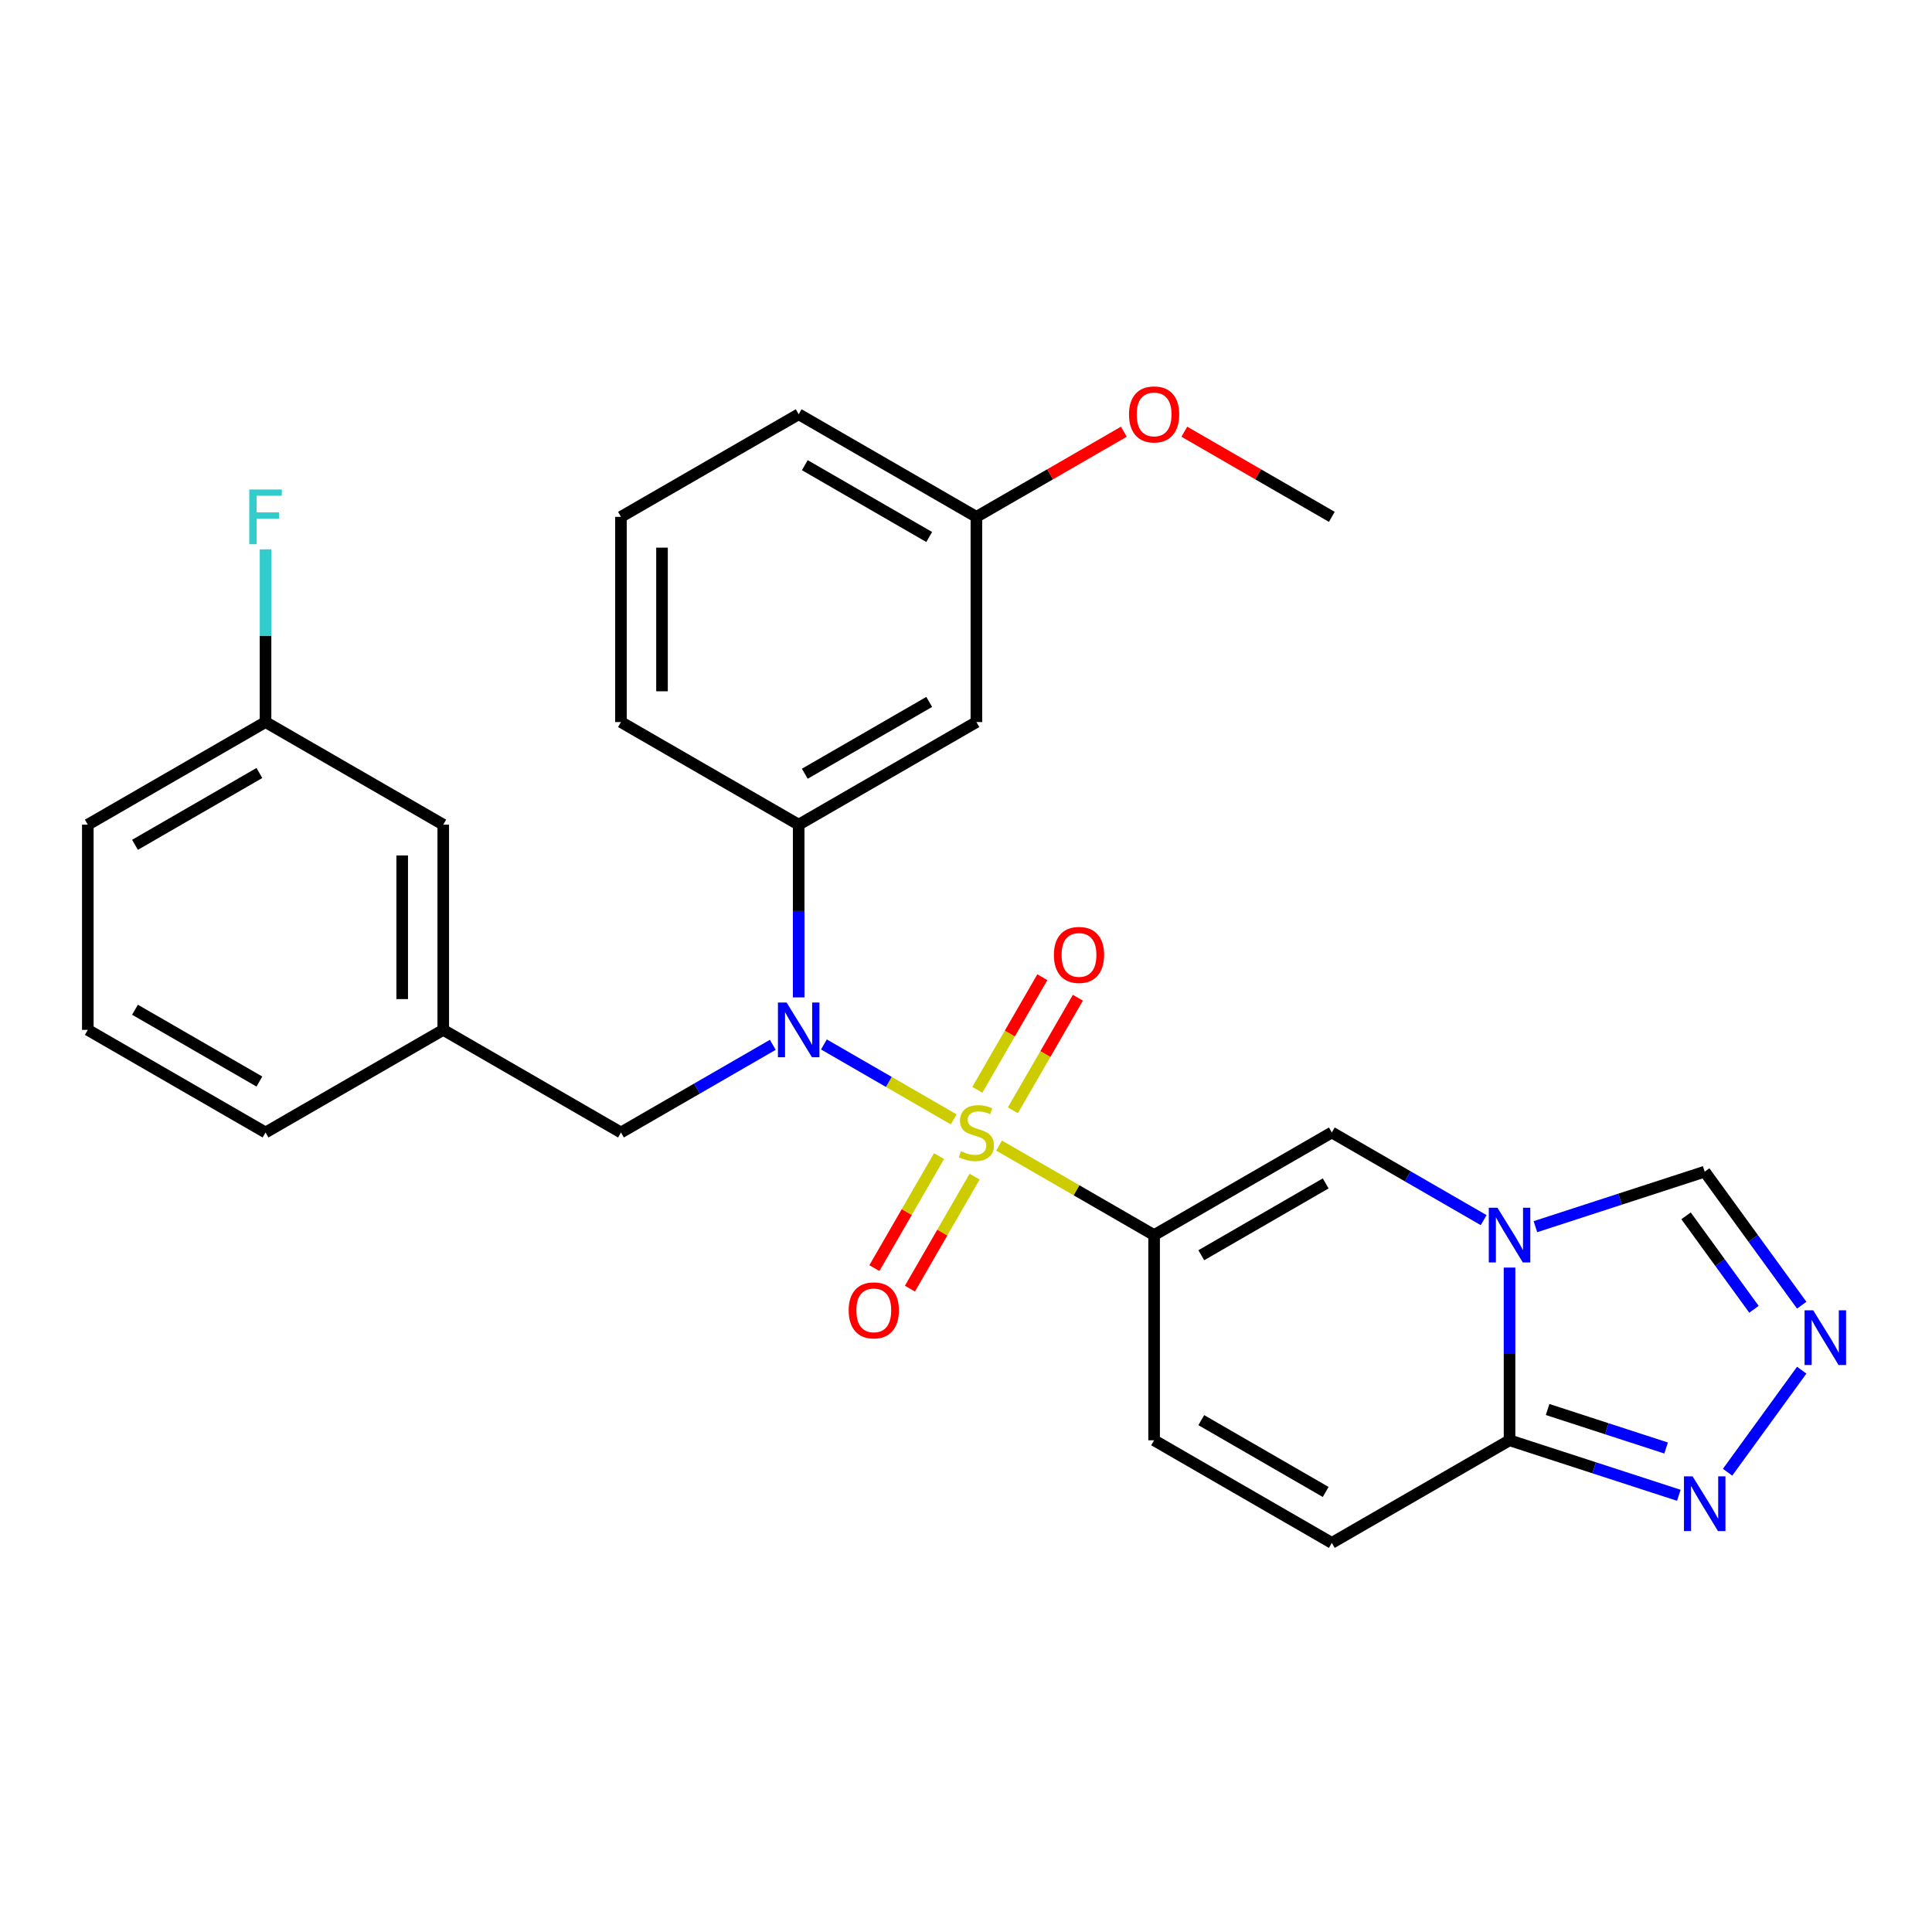 <?xml version='1.0' encoding='iso-8859-1'?>
<svg version='1.1' baseProfile='full'
              xmlns='http://www.w3.org/2000/svg'
                      xmlns:rdkit='http://www.rdkit.org/xml'
                      xmlns:xlink='http://www.w3.org/1999/xlink'
                  xml:space='preserve'
width='1000px' height='1000px' viewBox='0 0 1000 1000'>
<!-- END OF HEADER -->
<rect style='opacity:1.0;fill:#FFFFFF;stroke:none' width='1000' height='1000' x='0' y='0'> </rect>
<path class='bond-0' d='M 517.115,592.945 L 557.24,616.111' style='fill:none;fill-rule:evenodd;stroke:#CCCC00;stroke-width:6px;stroke-linecap:butt;stroke-linejoin:miter;stroke-opacity:1' />
<path class='bond-0' d='M 557.24,616.111 L 597.365,639.277' style='fill:none;fill-rule:evenodd;stroke:#000000;stroke-width:6px;stroke-linecap:butt;stroke-linejoin:miter;stroke-opacity:1' />
<path class='bond-2' d='M 493.644,579.394 L 460.048,559.997' style='fill:none;fill-rule:evenodd;stroke:#CCCC00;stroke-width:6px;stroke-linecap:butt;stroke-linejoin:miter;stroke-opacity:1' />
<path class='bond-2' d='M 460.048,559.997 L 426.451,540.6' style='fill:none;fill-rule:evenodd;stroke:#0000FF;stroke-width:6px;stroke-linecap:butt;stroke-linejoin:miter;stroke-opacity:1' />
<path class='bond-11' d='M 524.263,574.705 L 541.087,545.566' style='fill:none;fill-rule:evenodd;stroke:#CCCC00;stroke-width:6px;stroke-linecap:butt;stroke-linejoin:miter;stroke-opacity:1' />
<path class='bond-11' d='M 541.087,545.566 L 557.91,516.427' style='fill:none;fill-rule:evenodd;stroke:#FF0000;stroke-width:6px;stroke-linecap:butt;stroke-linejoin:miter;stroke-opacity:1' />
<path class='bond-11' d='M 505.866,564.084 L 522.69,534.944' style='fill:none;fill-rule:evenodd;stroke:#CCCC00;stroke-width:6px;stroke-linecap:butt;stroke-linejoin:miter;stroke-opacity:1' />
<path class='bond-11' d='M 522.69,534.944 L 539.513,505.805' style='fill:none;fill-rule:evenodd;stroke:#FF0000;stroke-width:6px;stroke-linecap:butt;stroke-linejoin:miter;stroke-opacity:1' />
<path class='bond-12' d='M 486.057,598.394 L 469.32,627.385' style='fill:none;fill-rule:evenodd;stroke:#CCCC00;stroke-width:6px;stroke-linecap:butt;stroke-linejoin:miter;stroke-opacity:1' />
<path class='bond-12' d='M 469.32,627.385 L 452.582,656.375' style='fill:none;fill-rule:evenodd;stroke:#FF0000;stroke-width:6px;stroke-linecap:butt;stroke-linejoin:miter;stroke-opacity:1' />
<path class='bond-12' d='M 504.454,609.016 L 487.717,638.006' style='fill:none;fill-rule:evenodd;stroke:#CCCC00;stroke-width:6px;stroke-linecap:butt;stroke-linejoin:miter;stroke-opacity:1' />
<path class='bond-12' d='M 487.717,638.006 L 470.979,666.996' style='fill:none;fill-rule:evenodd;stroke:#FF0000;stroke-width:6px;stroke-linecap:butt;stroke-linejoin:miter;stroke-opacity:1' />
<path class='bond-3' d='M 597.365,639.277 L 689.35,586.17' style='fill:none;fill-rule:evenodd;stroke:#000000;stroke-width:6px;stroke-linecap:butt;stroke-linejoin:miter;stroke-opacity:1' />
<path class='bond-3' d='M 621.784,649.708 L 686.173,612.533' style='fill:none;fill-rule:evenodd;stroke:#000000;stroke-width:6px;stroke-linecap:butt;stroke-linejoin:miter;stroke-opacity:1' />
<path class='bond-7' d='M 597.365,639.277 L 597.365,745.492' style='fill:none;fill-rule:evenodd;stroke:#000000;stroke-width:6px;stroke-linecap:butt;stroke-linejoin:miter;stroke-opacity:1' />
<path class='bond-1' d='M 767.939,631.543 L 728.644,608.857' style='fill:none;fill-rule:evenodd;stroke:#0000FF;stroke-width:6px;stroke-linecap:butt;stroke-linejoin:miter;stroke-opacity:1' />
<path class='bond-1' d='M 728.644,608.857 L 689.35,586.17' style='fill:none;fill-rule:evenodd;stroke:#000000;stroke-width:6px;stroke-linecap:butt;stroke-linejoin:miter;stroke-opacity:1' />
<path class='bond-10' d='M 794.73,634.925 L 838.541,620.69' style='fill:none;fill-rule:evenodd;stroke:#0000FF;stroke-width:6px;stroke-linecap:butt;stroke-linejoin:miter;stroke-opacity:1' />
<path class='bond-10' d='M 838.541,620.69 L 882.351,606.455' style='fill:none;fill-rule:evenodd;stroke:#000000;stroke-width:6px;stroke-linecap:butt;stroke-linejoin:miter;stroke-opacity:1' />
<path class='bond-28' d='M 781.335,656.093 L 781.335,700.793' style='fill:none;fill-rule:evenodd;stroke:#0000FF;stroke-width:6px;stroke-linecap:butt;stroke-linejoin:miter;stroke-opacity:1' />
<path class='bond-28' d='M 781.335,700.793 L 781.335,745.492' style='fill:none;fill-rule:evenodd;stroke:#000000;stroke-width:6px;stroke-linecap:butt;stroke-linejoin:miter;stroke-opacity:1' />
<path class='bond-8' d='M 413.395,516.247 L 413.395,471.547' style='fill:none;fill-rule:evenodd;stroke:#0000FF;stroke-width:6px;stroke-linecap:butt;stroke-linejoin:miter;stroke-opacity:1' />
<path class='bond-8' d='M 413.395,471.547 L 413.395,426.847' style='fill:none;fill-rule:evenodd;stroke:#000000;stroke-width:6px;stroke-linecap:butt;stroke-linejoin:miter;stroke-opacity:1' />
<path class='bond-14' d='M 399.999,540.796 L 360.704,563.483' style='fill:none;fill-rule:evenodd;stroke:#0000FF;stroke-width:6px;stroke-linecap:butt;stroke-linejoin:miter;stroke-opacity:1' />
<path class='bond-14' d='M 360.704,563.483 L 321.41,586.17' style='fill:none;fill-rule:evenodd;stroke:#000000;stroke-width:6px;stroke-linecap:butt;stroke-linejoin:miter;stroke-opacity:1' />
<path class='bond-4' d='M 781.335,745.492 L 689.35,798.6' style='fill:none;fill-rule:evenodd;stroke:#000000;stroke-width:6px;stroke-linecap:butt;stroke-linejoin:miter;stroke-opacity:1' />
<path class='bond-6' d='M 781.335,745.492 L 825.145,759.727' style='fill:none;fill-rule:evenodd;stroke:#000000;stroke-width:6px;stroke-linecap:butt;stroke-linejoin:miter;stroke-opacity:1' />
<path class='bond-6' d='M 825.145,759.727 L 868.956,773.962' style='fill:none;fill-rule:evenodd;stroke:#0000FF;stroke-width:6px;stroke-linecap:butt;stroke-linejoin:miter;stroke-opacity:1' />
<path class='bond-6' d='M 801.042,729.56 L 831.71,739.524' style='fill:none;fill-rule:evenodd;stroke:#000000;stroke-width:6px;stroke-linecap:butt;stroke-linejoin:miter;stroke-opacity:1' />
<path class='bond-6' d='M 831.71,739.524 L 862.377,749.488' style='fill:none;fill-rule:evenodd;stroke:#0000FF;stroke-width:6px;stroke-linecap:butt;stroke-linejoin:miter;stroke-opacity:1' />
<path class='bond-5' d='M 932.566,675.569 L 907.459,641.012' style='fill:none;fill-rule:evenodd;stroke:#0000FF;stroke-width:6px;stroke-linecap:butt;stroke-linejoin:miter;stroke-opacity:1' />
<path class='bond-5' d='M 907.459,641.012 L 882.351,606.455' style='fill:none;fill-rule:evenodd;stroke:#000000;stroke-width:6px;stroke-linecap:butt;stroke-linejoin:miter;stroke-opacity:1' />
<path class='bond-5' d='M 907.848,677.689 L 890.273,653.499' style='fill:none;fill-rule:evenodd;stroke:#0000FF;stroke-width:6px;stroke-linecap:butt;stroke-linejoin:miter;stroke-opacity:1' />
<path class='bond-5' d='M 890.273,653.499 L 872.697,629.309' style='fill:none;fill-rule:evenodd;stroke:#000000;stroke-width:6px;stroke-linecap:butt;stroke-linejoin:miter;stroke-opacity:1' />
<path class='bond-30' d='M 932.566,709.2 L 894.191,762.019' style='fill:none;fill-rule:evenodd;stroke:#0000FF;stroke-width:6px;stroke-linecap:butt;stroke-linejoin:miter;stroke-opacity:1' />
<path class='bond-9' d='M 597.365,745.492 L 689.35,798.6' style='fill:none;fill-rule:evenodd;stroke:#000000;stroke-width:6px;stroke-linecap:butt;stroke-linejoin:miter;stroke-opacity:1' />
<path class='bond-9' d='M 621.784,735.062 L 686.173,772.237' style='fill:none;fill-rule:evenodd;stroke:#000000;stroke-width:6px;stroke-linecap:butt;stroke-linejoin:miter;stroke-opacity:1' />
<path class='bond-13' d='M 413.395,426.847 L 505.38,373.739' style='fill:none;fill-rule:evenodd;stroke:#000000;stroke-width:6px;stroke-linecap:butt;stroke-linejoin:miter;stroke-opacity:1' />
<path class='bond-13' d='M 416.571,400.484 L 480.96,363.309' style='fill:none;fill-rule:evenodd;stroke:#000000;stroke-width:6px;stroke-linecap:butt;stroke-linejoin:miter;stroke-opacity:1' />
<path class='bond-20' d='M 413.395,426.847 L 321.41,373.739' style='fill:none;fill-rule:evenodd;stroke:#000000;stroke-width:6px;stroke-linecap:butt;stroke-linejoin:miter;stroke-opacity:1' />
<path class='bond-16' d='M 505.38,373.739 L 505.38,267.524' style='fill:none;fill-rule:evenodd;stroke:#000000;stroke-width:6px;stroke-linecap:butt;stroke-linejoin:miter;stroke-opacity:1' />
<path class='bond-15' d='M 321.41,586.17 L 229.425,533.062' style='fill:none;fill-rule:evenodd;stroke:#000000;stroke-width:6px;stroke-linecap:butt;stroke-linejoin:miter;stroke-opacity:1' />
<path class='bond-17' d='M 229.425,533.062 L 229.425,426.847' style='fill:none;fill-rule:evenodd;stroke:#000000;stroke-width:6px;stroke-linecap:butt;stroke-linejoin:miter;stroke-opacity:1' />
<path class='bond-17' d='M 208.182,517.13 L 208.182,442.779' style='fill:none;fill-rule:evenodd;stroke:#000000;stroke-width:6px;stroke-linecap:butt;stroke-linejoin:miter;stroke-opacity:1' />
<path class='bond-24' d='M 229.425,533.062 L 137.44,586.17' style='fill:none;fill-rule:evenodd;stroke:#000000;stroke-width:6px;stroke-linecap:butt;stroke-linejoin:miter;stroke-opacity:1' />
<path class='bond-21' d='M 505.38,267.524 L 543.544,245.49' style='fill:none;fill-rule:evenodd;stroke:#000000;stroke-width:6px;stroke-linecap:butt;stroke-linejoin:miter;stroke-opacity:1' />
<path class='bond-21' d='M 543.544,245.49 L 581.709,223.455' style='fill:none;fill-rule:evenodd;stroke:#FF0000;stroke-width:6px;stroke-linecap:butt;stroke-linejoin:miter;stroke-opacity:1' />
<path class='bond-29' d='M 505.38,267.524 L 413.395,214.417' style='fill:none;fill-rule:evenodd;stroke:#000000;stroke-width:6px;stroke-linecap:butt;stroke-linejoin:miter;stroke-opacity:1' />
<path class='bond-29' d='M 480.96,277.955 L 416.571,240.78' style='fill:none;fill-rule:evenodd;stroke:#000000;stroke-width:6px;stroke-linecap:butt;stroke-linejoin:miter;stroke-opacity:1' />
<path class='bond-18' d='M 229.425,426.847 L 137.44,373.739' style='fill:none;fill-rule:evenodd;stroke:#000000;stroke-width:6px;stroke-linecap:butt;stroke-linejoin:miter;stroke-opacity:1' />
<path class='bond-19' d='M 137.44,373.739 L 137.44,329.04' style='fill:none;fill-rule:evenodd;stroke:#000000;stroke-width:6px;stroke-linecap:butt;stroke-linejoin:miter;stroke-opacity:1' />
<path class='bond-19' d='M 137.44,329.04 L 137.44,284.34' style='fill:none;fill-rule:evenodd;stroke:#33CCCC;stroke-width:6px;stroke-linecap:butt;stroke-linejoin:miter;stroke-opacity:1' />
<path class='bond-31' d='M 137.44,373.739 L 45.455,426.847' style='fill:none;fill-rule:evenodd;stroke:#000000;stroke-width:6px;stroke-linecap:butt;stroke-linejoin:miter;stroke-opacity:1' />
<path class='bond-31' d='M 134.263,400.103 L 69.874,437.278' style='fill:none;fill-rule:evenodd;stroke:#000000;stroke-width:6px;stroke-linecap:butt;stroke-linejoin:miter;stroke-opacity:1' />
<path class='bond-22' d='M 321.41,373.739 L 321.41,267.524' style='fill:none;fill-rule:evenodd;stroke:#000000;stroke-width:6px;stroke-linecap:butt;stroke-linejoin:miter;stroke-opacity:1' />
<path class='bond-22' d='M 342.653,357.807 L 342.653,283.457' style='fill:none;fill-rule:evenodd;stroke:#000000;stroke-width:6px;stroke-linecap:butt;stroke-linejoin:miter;stroke-opacity:1' />
<path class='bond-27' d='M 613.02,223.455 L 651.185,245.49' style='fill:none;fill-rule:evenodd;stroke:#FF0000;stroke-width:6px;stroke-linecap:butt;stroke-linejoin:miter;stroke-opacity:1' />
<path class='bond-27' d='M 651.185,245.49 L 689.35,267.524' style='fill:none;fill-rule:evenodd;stroke:#000000;stroke-width:6px;stroke-linecap:butt;stroke-linejoin:miter;stroke-opacity:1' />
<path class='bond-25' d='M 321.41,267.524 L 413.395,214.417' style='fill:none;fill-rule:evenodd;stroke:#000000;stroke-width:6px;stroke-linecap:butt;stroke-linejoin:miter;stroke-opacity:1' />
<path class='bond-23' d='M 45.455,533.062 L 137.44,586.17' style='fill:none;fill-rule:evenodd;stroke:#000000;stroke-width:6px;stroke-linecap:butt;stroke-linejoin:miter;stroke-opacity:1' />
<path class='bond-23' d='M 69.874,522.631 L 134.263,559.807' style='fill:none;fill-rule:evenodd;stroke:#000000;stroke-width:6px;stroke-linecap:butt;stroke-linejoin:miter;stroke-opacity:1' />
<path class='bond-26' d='M 45.455,533.062 L 45.455,426.847' style='fill:none;fill-rule:evenodd;stroke:#000000;stroke-width:6px;stroke-linecap:butt;stroke-linejoin:miter;stroke-opacity:1' />
<path  class='atom-0' d='M 497.38 595.89
Q 497.7 596.01, 499.02 596.57
Q 500.34 597.13, 501.78 597.49
Q 503.26 597.81, 504.7 597.81
Q 507.38 597.81, 508.94 596.53
Q 510.5 595.21, 510.5 592.93
Q 510.5 591.37, 509.7 590.41
Q 508.94 589.45, 507.74 588.93
Q 506.54 588.41, 504.54 587.81
Q 502.02 587.05, 500.5 586.33
Q 499.02 585.61, 497.94 584.09
Q 496.9 582.57, 496.9 580.01
Q 496.9 576.45, 499.3 574.25
Q 501.74 572.05, 506.54 572.05
Q 509.82 572.05, 513.54 573.61
L 512.62 576.69
Q 509.22 575.29, 506.66 575.29
Q 503.9 575.29, 502.38 576.45
Q 500.86 577.57, 500.9 579.53
Q 500.9 581.05, 501.66 581.97
Q 502.46 582.89, 503.58 583.41
Q 504.74 583.93, 506.66 584.53
Q 509.22 585.33, 510.74 586.13
Q 512.26 586.93, 513.34 588.57
Q 514.46 590.17, 514.46 592.93
Q 514.46 596.85, 511.82 598.97
Q 509.22 601.05, 504.86 601.05
Q 502.34 601.05, 500.42 600.49
Q 498.54 599.97, 496.3 599.05
L 497.38 595.89
' fill='#CCCC00'/>
<path  class='atom-2' d='M 775.075 625.117
L 784.355 640.117
Q 785.275 641.597, 786.755 644.277
Q 788.235 646.957, 788.315 647.117
L 788.315 625.117
L 792.075 625.117
L 792.075 653.437
L 788.195 653.437
L 778.235 637.037
Q 777.075 635.117, 775.835 632.917
Q 774.635 630.717, 774.275 630.037
L 774.275 653.437
L 770.595 653.437
L 770.595 625.117
L 775.075 625.117
' fill='#0000FF'/>
<path  class='atom-3' d='M 407.135 518.902
L 416.415 533.902
Q 417.335 535.382, 418.815 538.062
Q 420.295 540.742, 420.375 540.902
L 420.375 518.902
L 424.135 518.902
L 424.135 547.222
L 420.255 547.222
L 410.295 530.822
Q 409.135 528.902, 407.895 526.702
Q 406.695 524.502, 406.335 523.822
L 406.335 547.222
L 402.655 547.222
L 402.655 518.902
L 407.135 518.902
' fill='#0000FF'/>
<path  class='atom-6' d='M 938.523 678.225
L 947.803 693.225
Q 948.723 694.705, 950.203 697.385
Q 951.683 700.065, 951.763 700.225
L 951.763 678.225
L 955.523 678.225
L 955.523 706.545
L 951.643 706.545
L 941.683 690.145
Q 940.523 688.225, 939.283 686.025
Q 938.083 683.825, 937.723 683.145
L 937.723 706.545
L 934.043 706.545
L 934.043 678.225
L 938.523 678.225
' fill='#0000FF'/>
<path  class='atom-7' d='M 876.091 764.155
L 885.371 779.155
Q 886.291 780.635, 887.771 783.315
Q 889.251 785.995, 889.331 786.155
L 889.331 764.155
L 893.091 764.155
L 893.091 792.475
L 889.211 792.475
L 879.251 776.075
Q 878.091 774.155, 876.851 771.955
Q 875.651 769.755, 875.291 769.075
L 875.291 792.475
L 871.611 792.475
L 871.611 764.155
L 876.091 764.155
' fill='#0000FF'/>
<path  class='atom-12' d='M 545.487 494.265
Q 545.487 487.465, 548.847 483.665
Q 552.207 479.865, 558.487 479.865
Q 564.767 479.865, 568.127 483.665
Q 571.487 487.465, 571.487 494.265
Q 571.487 501.145, 568.087 505.065
Q 564.687 508.945, 558.487 508.945
Q 552.247 508.945, 548.847 505.065
Q 545.487 501.185, 545.487 494.265
M 558.487 505.745
Q 562.807 505.745, 565.127 502.865
Q 567.487 499.945, 567.487 494.265
Q 567.487 488.705, 565.127 485.905
Q 562.807 483.065, 558.487 483.065
Q 554.167 483.065, 551.807 485.865
Q 549.487 488.665, 549.487 494.265
Q 549.487 499.985, 551.807 502.865
Q 554.167 505.745, 558.487 505.745
' fill='#FF0000'/>
<path  class='atom-13' d='M 439.272 678.235
Q 439.272 671.435, 442.632 667.635
Q 445.992 663.835, 452.272 663.835
Q 458.552 663.835, 461.912 667.635
Q 465.272 671.435, 465.272 678.235
Q 465.272 685.115, 461.872 689.035
Q 458.472 692.915, 452.272 692.915
Q 446.032 692.915, 442.632 689.035
Q 439.272 685.155, 439.272 678.235
M 452.272 689.715
Q 456.592 689.715, 458.912 686.835
Q 461.272 683.915, 461.272 678.235
Q 461.272 672.675, 458.912 669.875
Q 456.592 667.035, 452.272 667.035
Q 447.952 667.035, 445.592 669.835
Q 443.272 672.635, 443.272 678.235
Q 443.272 683.955, 445.592 686.835
Q 447.952 689.715, 452.272 689.715
' fill='#FF0000'/>
<path  class='atom-20' d='M 129.02 253.364
L 145.86 253.364
L 145.86 256.604
L 132.82 256.604
L 132.82 265.204
L 144.42 265.204
L 144.42 268.484
L 132.82 268.484
L 132.82 281.684
L 129.02 281.684
L 129.02 253.364
' fill='#33CCCC'/>
<path  class='atom-22' d='M 584.365 214.497
Q 584.365 207.697, 587.725 203.897
Q 591.085 200.097, 597.365 200.097
Q 603.645 200.097, 607.005 203.897
Q 610.365 207.697, 610.365 214.497
Q 610.365 221.377, 606.965 225.297
Q 603.565 229.177, 597.365 229.177
Q 591.125 229.177, 587.725 225.297
Q 584.365 221.417, 584.365 214.497
M 597.365 225.977
Q 601.685 225.977, 604.005 223.097
Q 606.365 220.177, 606.365 214.497
Q 606.365 208.937, 604.005 206.137
Q 601.685 203.297, 597.365 203.297
Q 593.045 203.297, 590.685 206.097
Q 588.365 208.897, 588.365 214.497
Q 588.365 220.217, 590.685 223.097
Q 593.045 225.977, 597.365 225.977
' fill='#FF0000'/>
</svg>
